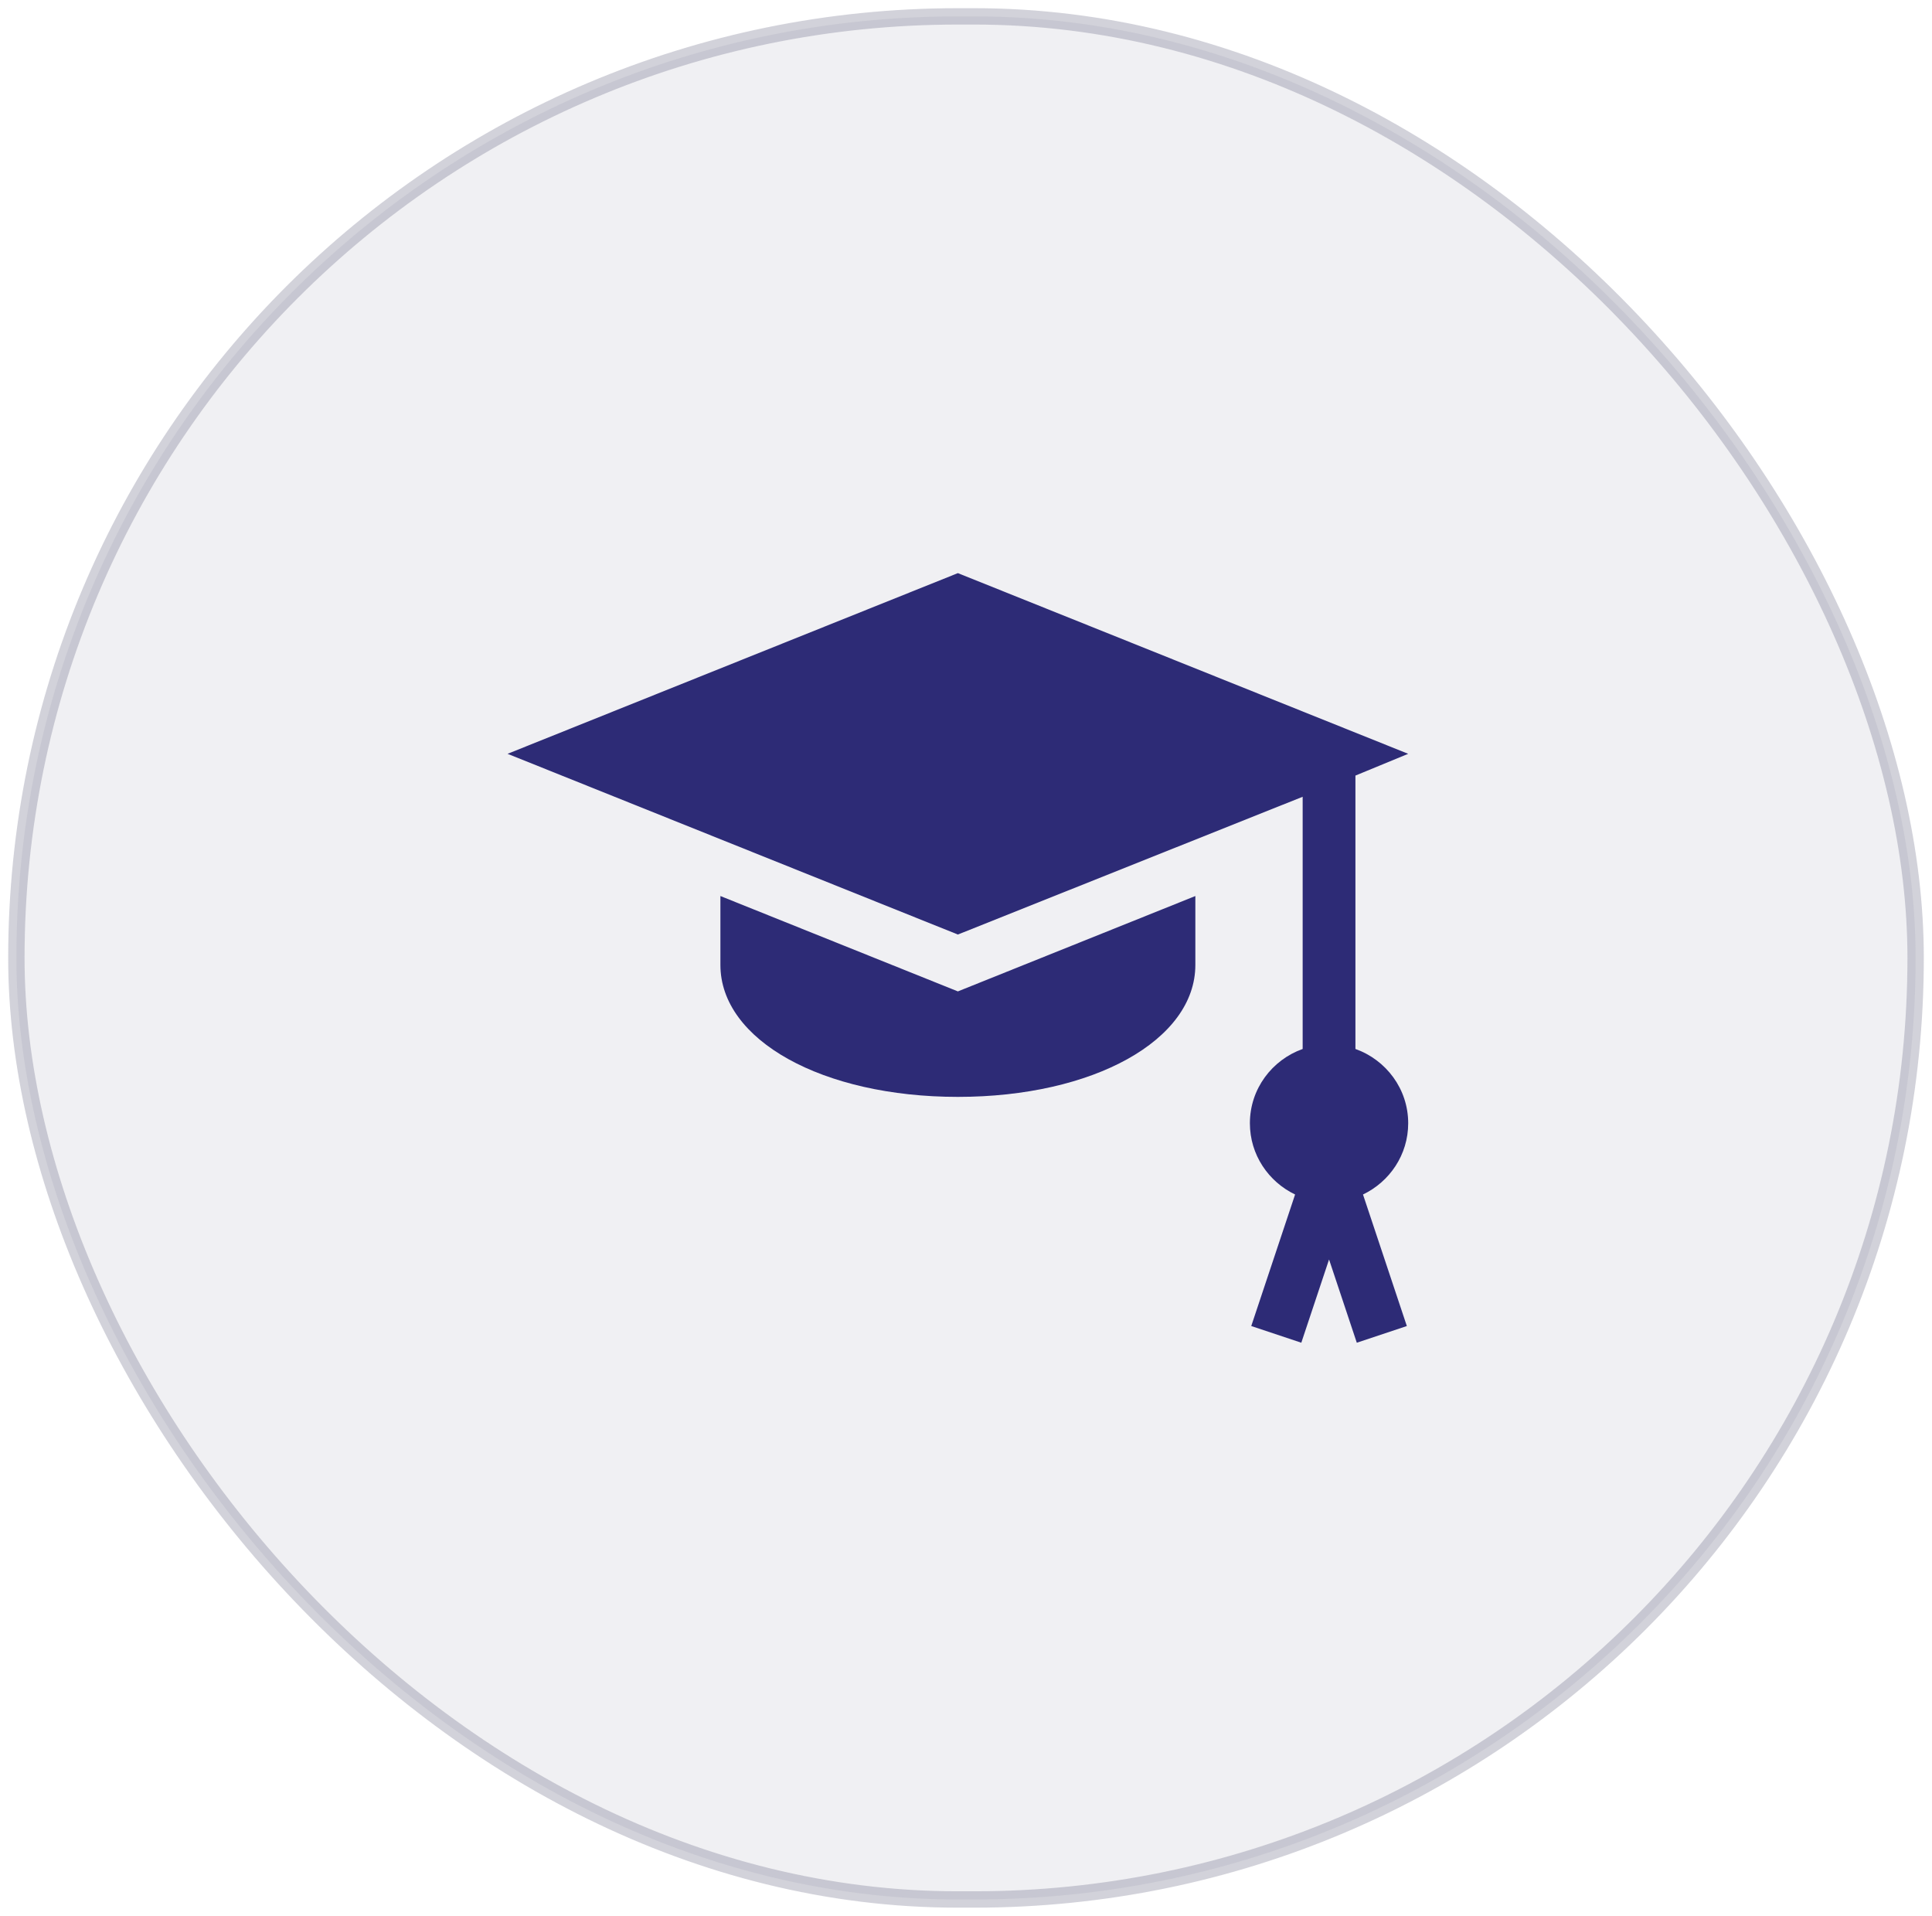 <svg width="118" height="117" viewBox="0 0 118 117" fill="none" xmlns="http://www.w3.org/2000/svg">
<g clip-path="url(#clip0_20414_299)">
<rect x="-17" y="-8" width="151" height="168" fill="#696984" fill-opacity="0.1"/>
<path d="M86.008 68.597C86.008 66.499 84.657 64.727 82.785 64.06V47.364L86.008 46.035L58.504 35L31 46.035L58.504 57.071L79.562 48.658V64.06C77.69 64.727 76.339 66.499 76.339 68.597C76.339 70.519 77.474 72.168 79.1 72.947L76.422 80.98L79.479 82L81.174 76.915L82.869 82L85.925 80.98L83.247 72.947C84.874 72.168 86.008 70.519 86.008 68.597Z" fill="#2D2B76"/>
<path d="M58.504 60.544L44 54.72V58.928C44 63.522 50.236 66.986 58.504 66.986C66.773 66.986 73.008 63.522 73.008 58.928V54.72L58.504 60.544Z" fill="#2D2B76"/>
</g>
<rect x="1" y="1" width="116" height="115" rx="57.5" stroke="#696984" stroke-opacity="0.3"/>
<defs>
<clipPath id="clip0_20414_299">
<rect x="1" y="1" width="116" height="115" rx="57.5" fill="white"/>
</clipPath>
</defs>
</svg>
